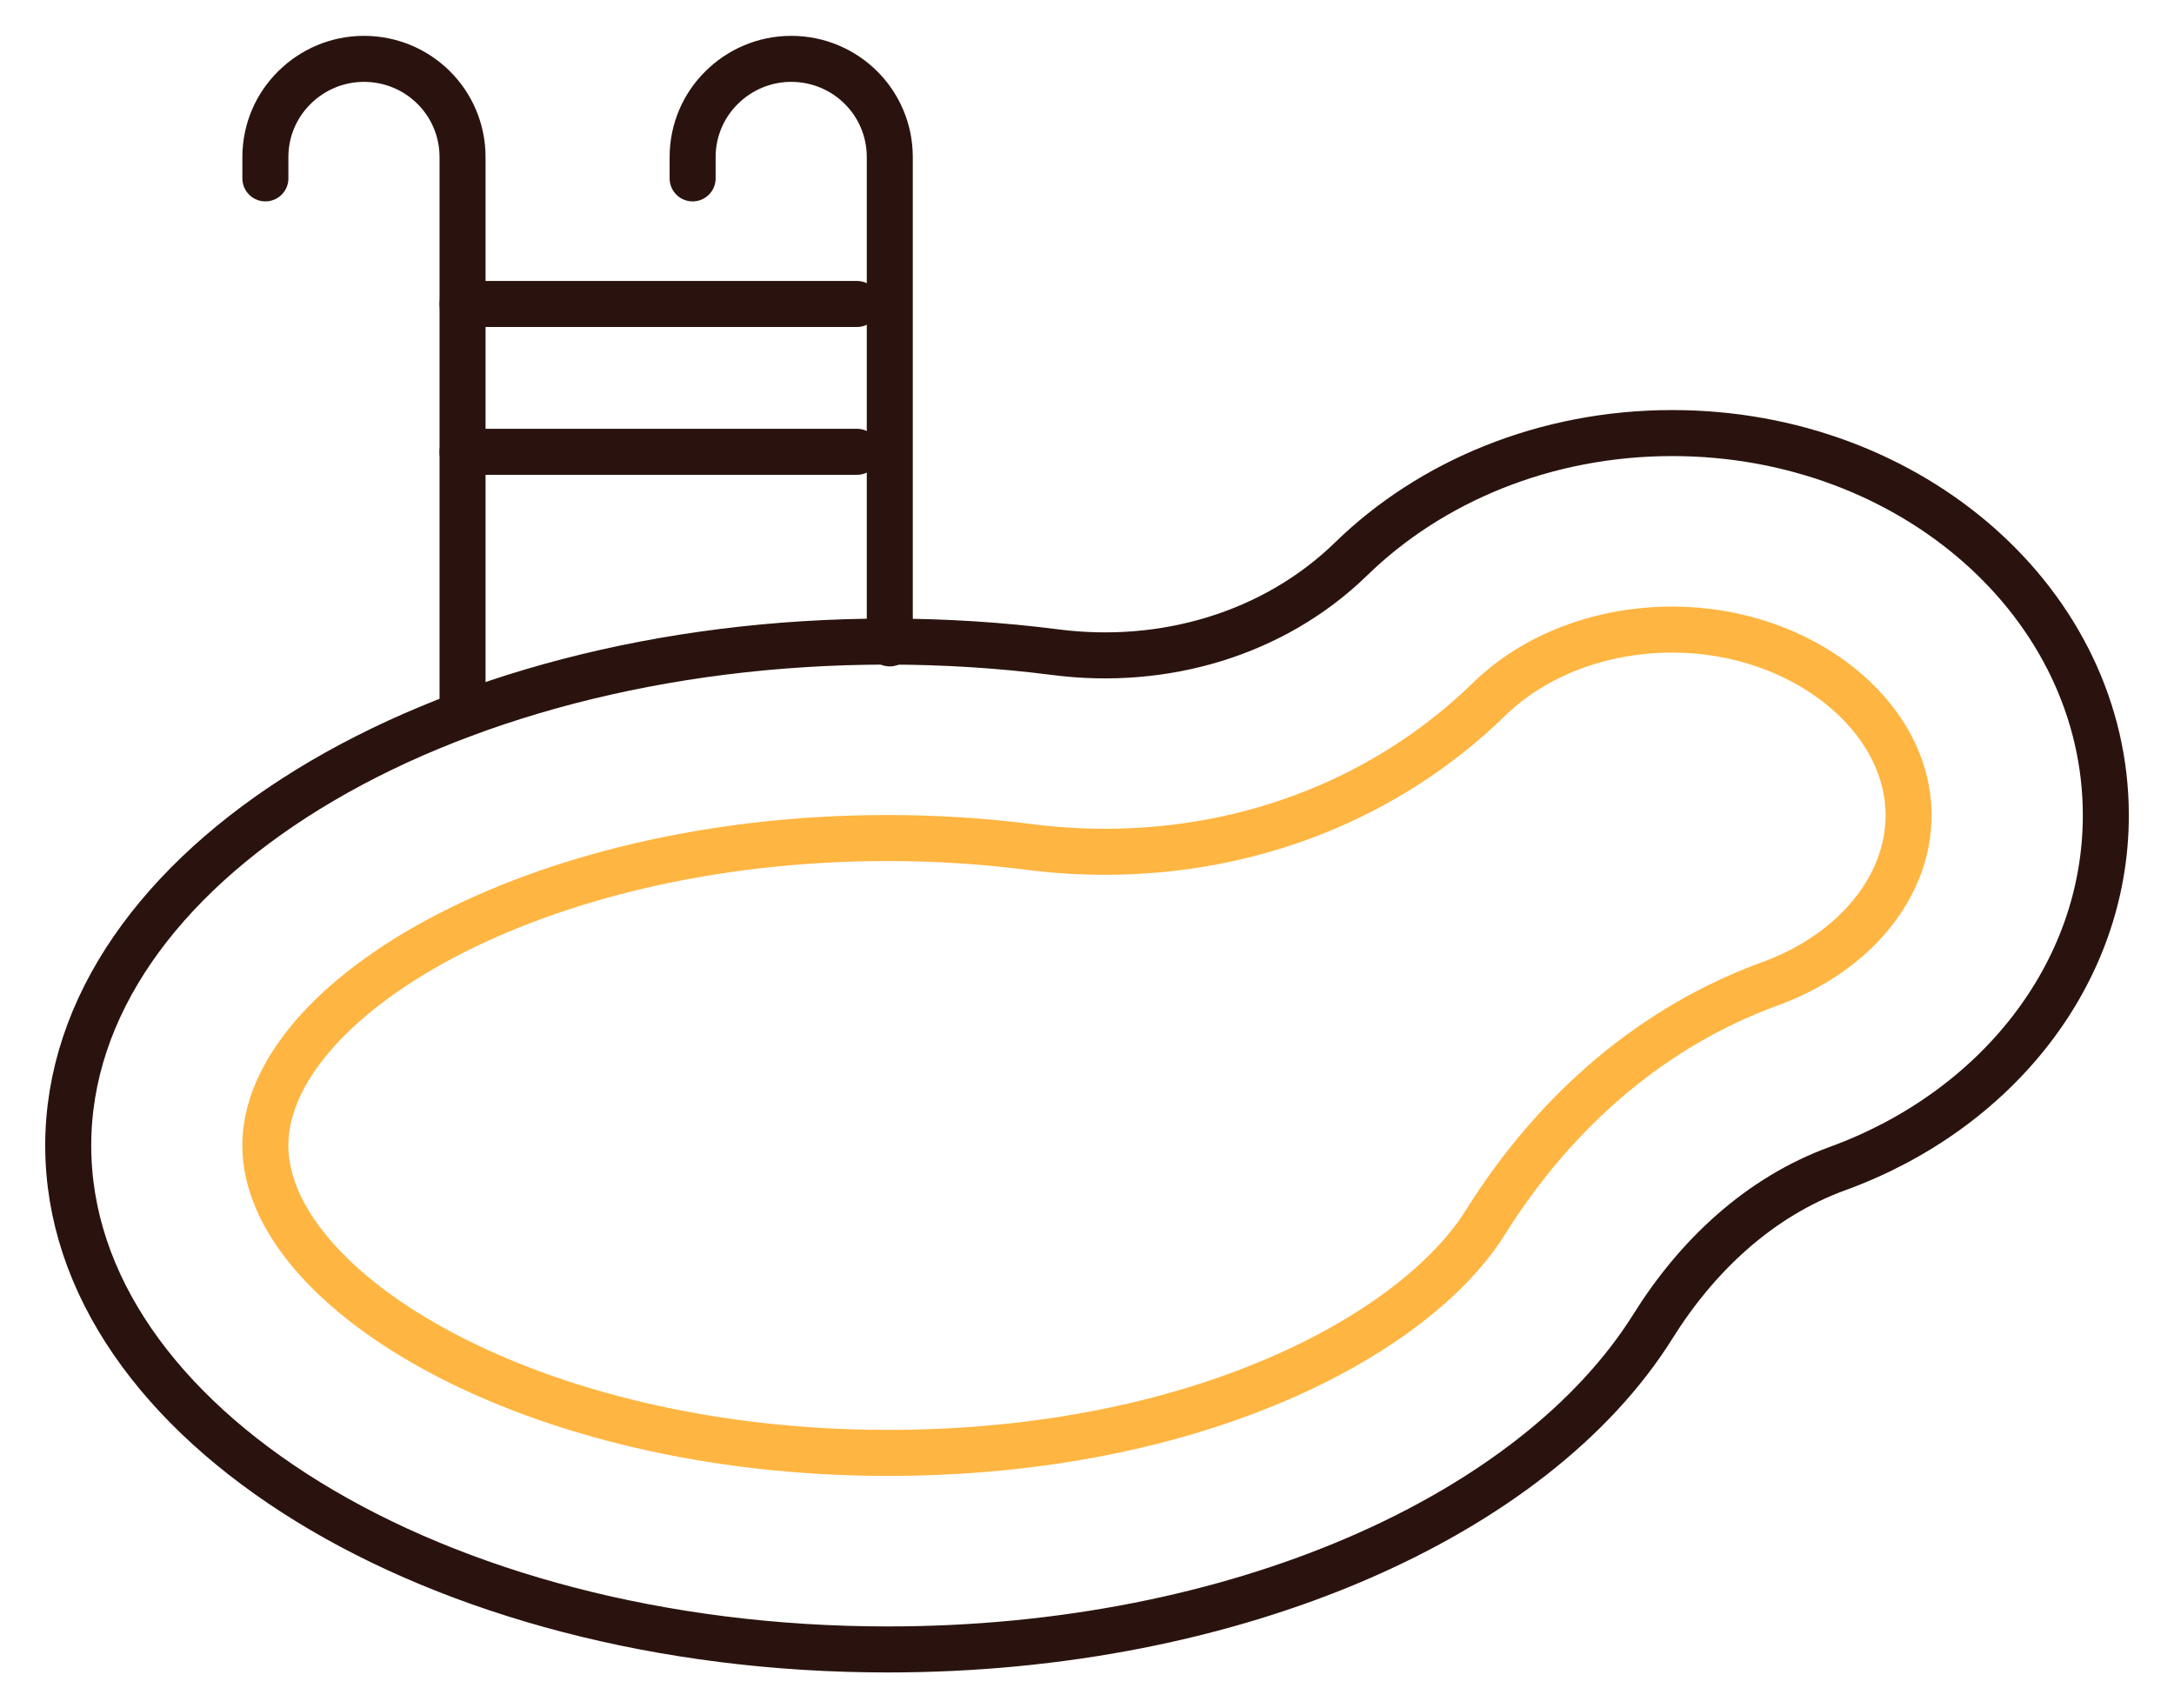 <?xml version="1.0" encoding="UTF-8"?>
<svg width="42px" height="33px" viewBox="0 0 42 33" version="1.1" xmlns="http://www.w3.org/2000/svg" xmlns:xlink="http://www.w3.org/1999/xlink">
    <!-- Generator: Sketch 52.2 (67145) - http://www.bohemiancoding.com/sketch -->
    <title>Group 7</title>
    <desc>Created with Sketch.</desc>
    <g id="Services" stroke="none" stroke-width="1" fill="none" fill-rule="evenodd" stroke-linecap="round" stroke-linejoin="round">
        <g id="Services-/-Terrassement" transform="translate(-469, -2284)" stroke-width="0.889">
            <g id="Group-7" transform="translate(470, 2285)">
                <path d="M39.683,14.751 C39.683,10.674 35.933,7.366 31.308,7.366 C28.846,7.366 26.636,8.304 25.105,9.795 C23.605,11.257 21.473,11.868 19.391,11.599 C18.344,11.465 17.261,11.394 16.15,11.394 C7.407,11.395 0.318,15.753 0.318,21.13 C0.318,26.506 7.406,30.864 16.15,30.864 C22.89,30.864 28.646,28.274 30.931,24.626 C31.785,23.259 32.988,22.124 34.506,21.572 C37.544,20.465 39.683,17.83 39.683,14.751 L39.683,14.751 Z" id="Stroke-1" stroke="#2A130E"></path>
                <path d="M16.15,27.067 C9.268,27.067 4.126,23.932 4.126,21.128 C4.126,18.325 9.269,15.189 16.15,15.189 C17.077,15.189 18.004,15.248 18.905,15.364 C19.381,15.424 19.865,15.455 20.346,15.455 C23.181,15.455 25.816,14.409 27.768,12.508 C28.646,11.651 29.936,11.162 31.308,11.162 C33.782,11.162 35.872,12.805 35.872,14.75 C35.872,16.135 34.822,17.412 33.197,18.004 C30.981,18.81 29.08,20.403 27.696,22.614 C26.356,24.759 22.17,27.067 16.15,27.067 L16.15,27.067 Z" id="Stroke-2" stroke="#FFB541"></path>
                <path d="M4.127,2.446 L4.127,2.034 C4.127,1.508 4.342,1.034 4.686,0.694 C5.028,0.353 5.505,0.137 6.031,0.137 C7.085,0.137 7.936,0.984 7.936,2.034 L7.936,12.802" id="Stroke-3" stroke="#2A130E"></path>
                <path d="M12.381,2.446 L12.381,2.034 C12.381,1.508 12.596,1.034 12.94,0.694 C13.282,0.353 13.759,0.137 14.285,0.137 C15.339,0.137 16.19,0.984 16.19,2.034 L16.19,11.429" id="Stroke-4" stroke="#2A130E"></path>
                <path d="M7.936,4.872 L15.556,4.872" id="Stroke-5" stroke="#2A130E"></path>
                <path d="M7.936,7.728 L15.556,7.728" id="Stroke-6" stroke="#2A130E"></path>
            </g>
        </g>
    </g>
</svg>